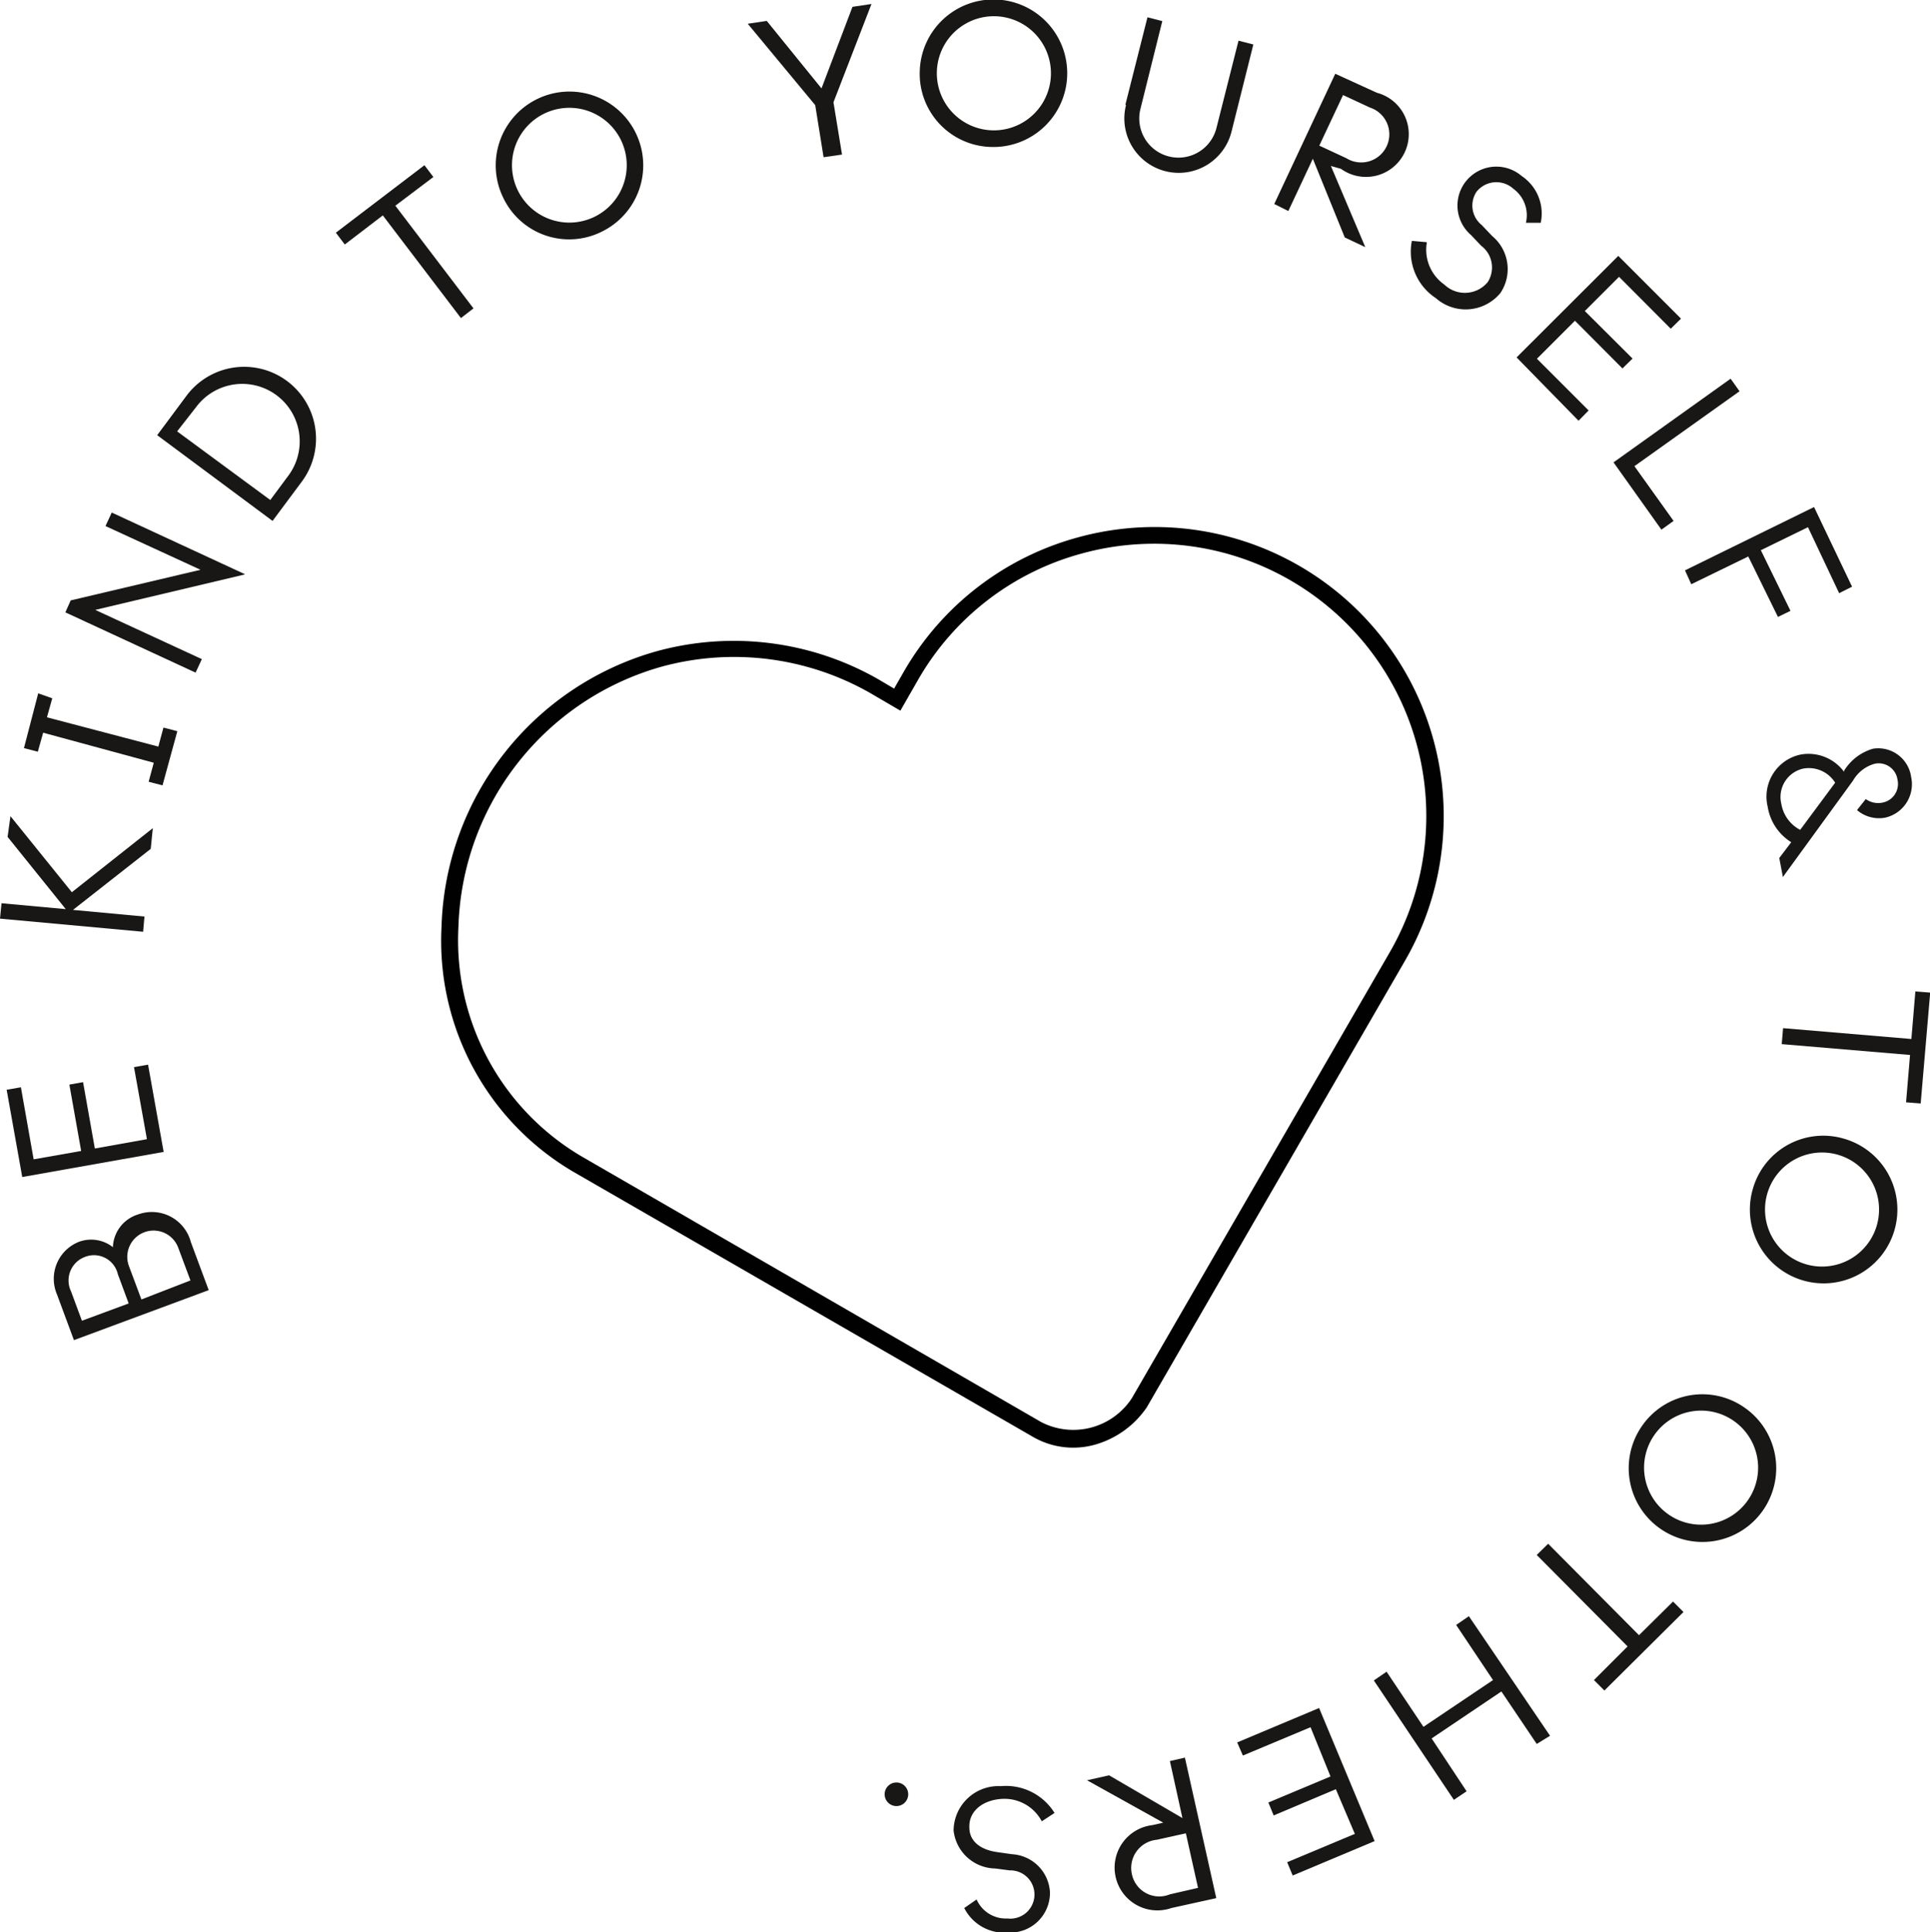 <svg id="Layer_1" data-name="Layer 1" xmlns="http://www.w3.org/2000/svg" viewBox="0 0 101.54 101.62"><defs><style>.cls-1{fill:#010102;}.cls-2{fill:#181716;}</style></defs><path class="cls-1" d="M63.05,82.26a4.23,4.23,0,0,1-3.25-.41L35.78,68a14.08,14.08,0,0,1-7.1-13,15.52,15.52,0,0,1,11.41-14.5A15.33,15.33,0,0,1,51.66,42l.83.49L53,41.6a15.16,15.16,0,0,1,9.22-7.08,15.21,15.21,0,0,1,17.14,22.3L65.78,80.3A4.92,4.92,0,0,1,63.05,82.26ZM40.32,41.32A14.66,14.66,0,0,0,29.57,55a13.19,13.19,0,0,0,6.66,12.2l24,13.87A3.68,3.68,0,0,0,65,79.81L78.56,56.37a14.32,14.32,0,0,0-16.14-21,14.2,14.2,0,0,0-8.67,6.66l-.93,1.62-1.61-.94A14.47,14.47,0,0,0,40.32,41.32Z" transform="translate(-5.45 -6.27)"/><path class="cls-2" d="M16.43,74.13,9.34,76.76l-.89-2.4A2.09,2.09,0,0,1,9.6,71.59a1.85,1.85,0,0,1,1.79.28,1.87,1.87,0,0,1,1.32-1.72,2.12,2.12,0,0,1,2.78,1.45Zm-4.21.7-.57-1.54a1.29,1.29,0,0,0-1.75-.9,1.32,1.32,0,0,0-.71,1.81l.57,1.54Zm3.25-1.21-.65-1.74a1.38,1.38,0,1,0-2.58,1l.65,1.74Z" transform="translate(-5.45 -6.27)"/><path class="cls-2" d="M14.06,66.86,6.62,68.18,5.8,63.59l.75-.13.67,3.79,2.5-.44L9.1,63.32l.72-.13.62,3.49,2.74-.49L12.5,62.4l.74-.13Z" transform="translate(-5.45 -6.27)"/><path class="cls-2" d="M13.49,49.83l-.11,1.09L9.29,54.13l3.76.35-.07.8-7.53-.69.08-.81,3.38.31-3.06-3.8L6,49.2l3.23,4Z" transform="translate(-5.45 -6.27)"/><path class="cls-2" d="M8.2,43l-.28,1,5.86,1.54.27-1,.73.19L14,47.58l-.73-.19.27-1L7.72,44.81l-.28,1-.73-.19.75-2.88Z" transform="translate(-5.45 -6.27)"/><path class="cls-2" d="M18.31,36.49l-7.85,1.86,5.61,2.59-.33.71L8.89,38.48l.28-.63L16,36.24l-5-2.3.33-.71,7,3.24Z" transform="translate(-5.45 -6.27)"/><path class="cls-2" d="M19.79,33.67l-6.07-4.51,1.54-2.07a3.78,3.78,0,0,1,6.07,4.51Zm-.12-1.1.95-1.28a3,3,0,1,0-4.85-3.61l-1,1.28Z" transform="translate(-5.45 -6.27)"/><path class="cls-2" d="M29.7,23l-4.11-5.4-2,1.53-.47-.62,4.66-3.55.47.62-2,1.51,4.11,5.4Z" transform="translate(-5.45 -6.27)"/><path class="cls-2" d="M31.93,16.68a3.88,3.88,0,1,1,5.19,1.77A3.84,3.84,0,0,1,31.93,16.68Zm6.18-3.06A3,3,0,1,0,32.7,16.3a3,3,0,1,0,5.41-2.68Z" transform="translate(-5.45 -6.27)"/><path class="cls-2" d="M48.78,14.54l-.44-2.74L44.79,7.52l1-.15,2.88,3.55,1.63-4.29,1-.15-2,5.17.45,2.75Z" transform="translate(-5.45 -6.27)"/><path class="cls-2" d="M53.84,10a3.88,3.88,0,1,1,3.75,4A3.85,3.85,0,0,1,53.84,10Zm6.9.22a3,3,0,1,0-6-.19,3,3,0,1,0,6,.19Z" transform="translate(-5.45 -6.27)"/><path class="cls-2" d="M64.66,11.77l1.16-4.59.78.2L65.45,12a2,2,0,1,0,4,1l1.16-4.59.78.2-1.15,4.59a2.86,2.86,0,1,1-5.55-1.4Z" transform="translate(-5.45 -6.27)"/><path class="cls-2" d="M77.28,19.27l-1.08-.51-1.68-4.14-1.29,2.75L72.49,17l3.21-6.85,2.19,1a2.25,2.25,0,1,1-1.89,4L75.47,15Zm-1.17-8-1.25,2.66,1.42.66a1.48,1.48,0,1,0,1.25-2.66Z" transform="translate(-5.45 -6.27)"/><path class="cls-2" d="M79.73,18.94l.79.07a2.24,2.24,0,0,0,.92,2.23,1.56,1.56,0,0,0,2.28-.13,1.43,1.43,0,0,0-.35-1.92l-.53-.56a2,2,0,1,1,2.67-3.1,2.37,2.37,0,0,1,1,2.46l-.78,0a1.72,1.72,0,0,0-.66-1.79,1.33,1.33,0,0,0-1.94.16,1.31,1.31,0,0,0,.28,1.75l.54.57a2.26,2.26,0,0,1,.44,3,2.37,2.37,0,0,1-3.4.27A2.92,2.92,0,0,1,79.73,18.94Z" transform="translate(-5.45 -6.27)"/><path class="cls-2" d="M85.24,25.07l5.35-5.34,3.3,3.3-.54.53-2.72-2.73-1.8,1.8,2.51,2.5-.53.52-2.5-2.51-2,2,2.72,2.72-.53.54Z" transform="translate(-5.45 -6.27)"/><path class="cls-2" d="M90.34,30.59l6.16-4.4.47.66-5.53,3.94,2.06,2.88-.64.46Z" transform="translate(-5.45 -6.27)"/><path class="cls-2" d="M94.1,36.27l6.79-3.33,2,4.19-.68.34L100.57,34l-2.48,1.21,1.56,3.19-.66.32-1.56-3.18-3,1.46Z" transform="translate(-5.45 -6.27)"/><path class="cls-2" d="M99.25,52.4l-.19-1,.63-.83a2.7,2.7,0,0,1-1.24-1.87,2.26,2.26,0,0,1,1.73-2.74,2.32,2.32,0,0,1,2.29.91l0-.06A2.65,2.65,0,0,1,104,45.65a1.75,1.75,0,0,1,2,1.5,1.8,1.8,0,0,1-1.38,2.13,1.78,1.78,0,0,1-1.47-.4l.46-.58a1.12,1.12,0,0,0,.86.19,1,1,0,0,0,.81-1.21,1,1,0,0,0-1.19-.84,1.9,1.9,0,0,0-1.15.89Zm.91-2.48L102,47.44a1.63,1.63,0,0,0-1.69-.74,1.53,1.53,0,0,0-1.14,1.86A1.89,1.89,0,0,0,100.16,49.92Z" transform="translate(-5.45 -6.27)"/><path class="cls-2" d="M99.26,60.35l6.75.57.21-2.5.78.06-.5,5.83-.77-.06.21-2.49-6.75-.57Z" transform="translate(-5.45 -6.27)"/><path class="cls-2" d="M102.45,66.16a3.88,3.88,0,1,1-4.79,2.68A3.85,3.85,0,0,1,102.45,66.16Zm-1.87,6.64a3,3,0,1,0-2.15-3.75A3,3,0,0,0,100.58,72.8Z" transform="translate(-5.45 -6.27)"/><path class="cls-2" d="M97.22,80.3a3.88,3.88,0,1,1-5.4,1A3.86,3.86,0,0,1,97.22,80.3ZM93.34,86a3,3,0,1,0-.86-4.24A3,3,0,0,0,93.34,86Z" transform="translate(-5.45 -6.27)"/><path class="cls-2" d="M86.9,87.47l4.78,4.81,1.79-1.77.55.55-4.16,4.13-.55-.55,1.77-1.77L86.3,88.06Z" transform="translate(-5.45 -6.27)"/><path class="cls-2" d="M82.61,100.49l-.67.45-4.21-6.28.67-.46,1.94,2.9L84,94.64l-1.94-2.9.67-.46L87,97.57,86.3,98l-1.86-2.76-3.67,2.47Z" transform="translate(-5.45 -6.27)"/><path class="cls-2" d="M74.85,96.11l2.92,7-4.31,1.81-.29-.7,3.56-1.49-1-2.35-3.27,1.38-.28-.68,3.27-1.37L74.4,97.12l-3.56,1.49-.3-.69Z" transform="translate(-5.45 -6.27)"/><path class="cls-2" d="M62.64,99.91l1.16-.26,3.86,2.25-.66-3,.79-.18,1.65,7.39-2.36.52a2.25,2.25,0,1,1-1-4.36l.57-.13Zm5.84,5.66-.64-2.87-1.53.34A1.49,1.49,0,0,0,65,104.85a1.47,1.47,0,0,0,2,1.06Z" transform="translate(-5.45 -6.27)"/><path class="cls-2" d="M60.93,101.63l-.67.44a2.22,2.22,0,0,0-2.1-1.18c-1,.06-1.75.64-1.71,1.51,0,.68.53,1.16,1.47,1.29l.77.11a2.12,2.12,0,0,1,2,2,2.09,2.09,0,0,1-2.19,2.12,2.37,2.37,0,0,1-2.32-1.29l.65-.45a1.68,1.68,0,0,0,1.62,1,1.27,1.27,0,1,0,.12-2.53l-.77-.1a2.24,2.24,0,0,1-2.18-2,2.36,2.36,0,0,1,2.49-2.33A3,3,0,0,1,60.93,101.63Z" transform="translate(-5.45 -6.27)"/><path class="cls-2" d="M53.23,100.7a.62.62,0,1,1-.56-.67A.62.62,0,0,1,53.23,100.7Z" transform="translate(-5.45 -6.27)"/></svg>